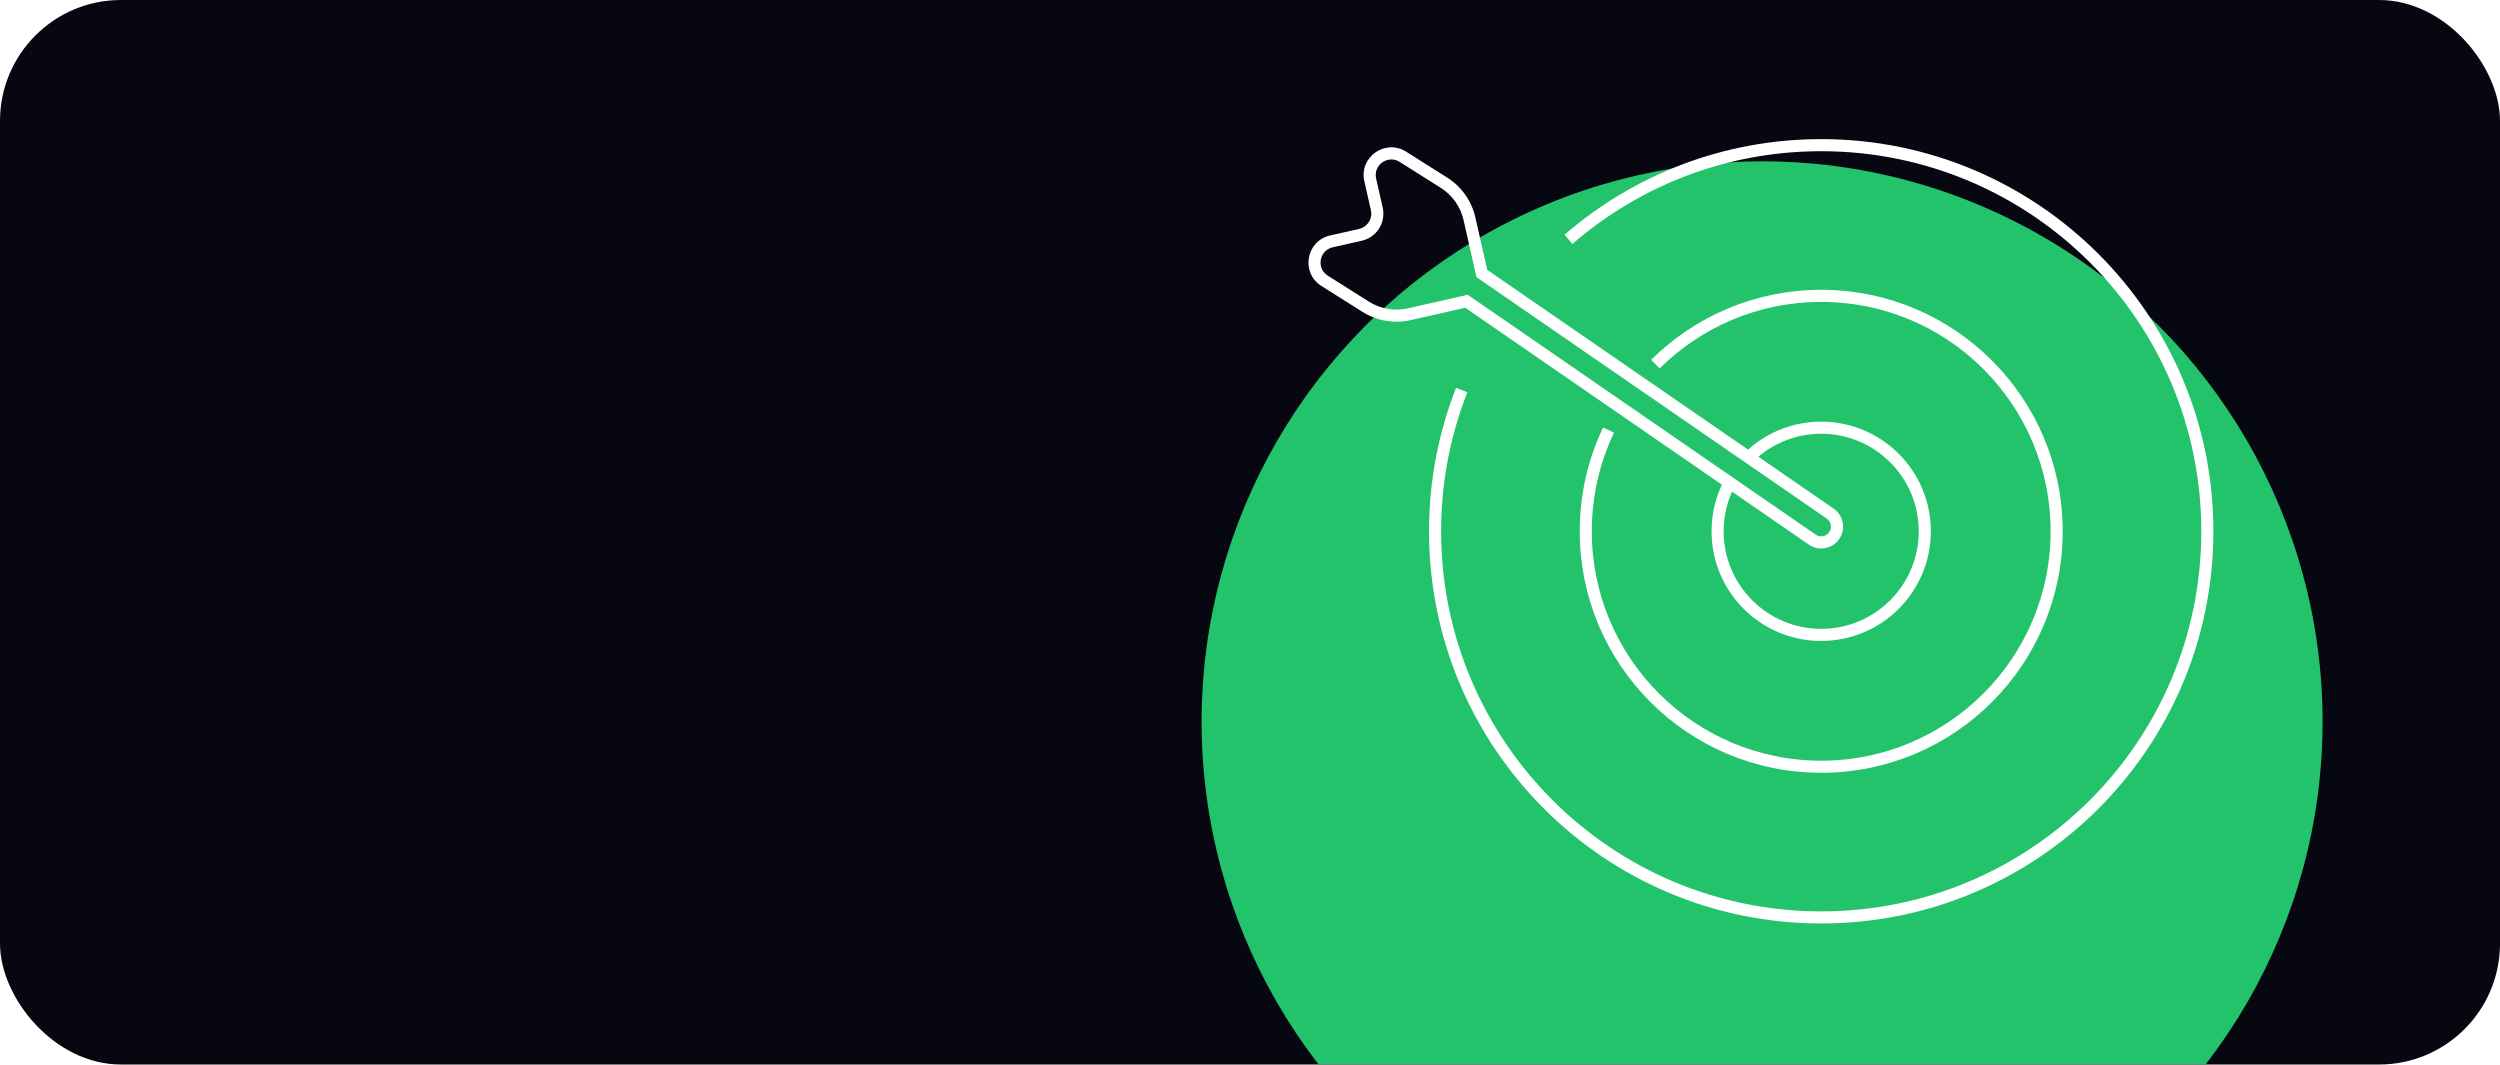 <?xml version="1.0" encoding="UTF-8"?> <svg xmlns="http://www.w3.org/2000/svg" width="620" height="264" viewBox="0 0 620 264" fill="none"><g clip-path="url(#clip0_752_35271)"><rect width="620" height="264" rx="30" fill="#070711"></rect><g filter="url(#filter0_f_752_35271)"><circle cx="437" cy="179" r="139" fill="#23C36C"></circle></g><path d="M362.508 96.727C358.24 107.578 355.896 119.396 355.896 131.762C355.896 184.649 398.77 227.523 451.658 227.523C504.546 227.523 547.42 184.649 547.42 131.762C547.42 78.874 504.546 36 451.658 36C427.691 36 405.78 44.805 388.984 59.356" stroke="white" stroke-width="3"></path><path d="M398.926 106.653C395.298 114.259 393.268 122.773 393.268 131.762C393.268 164.01 419.41 190.153 451.659 190.153C483.907 190.153 510.05 164.01 510.05 131.762C510.05 99.513 483.907 73.37 451.659 73.37C435.621 73.37 421.093 79.836 410.54 90.304" stroke="white" stroke-width="3"></path><path d="M428.884 119.855C427.02 123.414 425.965 127.465 425.965 131.762C425.965 145.951 437.468 157.454 451.657 157.454C465.846 157.454 477.349 145.951 477.349 131.762C477.349 117.572 465.846 106.07 451.657 106.07C444.83 106.07 438.624 108.733 434.023 113.077" stroke="white" stroke-width="3"></path><path d="M349.492 77.929L349.161 76.466L349.161 76.466L349.492 77.929ZM363.555 74.748L363.225 73.285L363.225 73.285L363.555 74.748ZM338.689 76.071L337.888 77.34L337.888 77.34L338.689 76.071ZM328.507 69.645L327.706 70.913L327.706 70.913L328.507 69.645ZM330.188 59.865L329.858 58.402L329.858 58.402L330.188 59.865ZM337.392 58.236L337.723 59.699L337.723 59.699L337.392 58.236ZM341.446 51.813L342.909 51.482L342.909 51.482L341.446 51.813ZM339.817 44.609L338.354 44.94L338.354 44.94L339.817 44.609ZM347.921 38.883L348.722 37.615L348.722 37.615L347.921 38.883ZM358.103 45.309L358.904 44.041L358.904 44.041L358.103 45.309ZM364.429 54.261L362.965 54.592L362.965 54.592L364.429 54.261ZM367.495 67.823L366.032 68.154L366.162 68.725L366.644 69.058L367.495 67.823ZM453.889 127.377L453.037 128.612L453.037 128.612L453.889 127.377ZM454.891 132.826L453.656 131.974L453.656 131.974L454.891 132.826ZM449.442 133.828L448.591 135.063L448.591 135.063L449.442 133.828ZM363.691 74.716L364.543 73.481L363.983 73.095L363.323 73.261L363.691 74.716ZM349.822 79.392L363.886 76.211L363.225 73.285L349.161 76.466L349.822 79.392ZM337.888 77.34C341.437 79.579 345.73 80.317 349.822 79.392L349.161 76.466C345.844 77.216 342.365 76.618 339.49 74.803L337.888 77.34ZM327.706 70.913L337.888 77.34L339.49 74.803L329.307 68.376L327.706 70.913ZM329.858 58.402C323.887 59.752 322.53 67.647 327.706 70.913L329.307 68.376C326.391 66.536 327.156 62.089 330.519 61.328L329.858 58.402ZM337.061 56.773L329.858 58.402L330.519 61.328L337.723 59.699L337.061 56.773ZM339.983 52.144C340.454 54.229 339.146 56.301 337.061 56.773L337.723 59.699C341.424 58.862 343.746 55.183 342.909 51.482L339.983 52.144ZM338.354 44.94L339.983 52.144L342.909 51.482L341.28 44.279L338.354 44.94ZM348.722 37.615C343.545 34.348 337.003 38.97 338.354 44.94L341.28 44.279C340.519 40.915 344.205 38.311 347.121 40.152L348.722 37.615ZM358.904 44.041L348.722 37.615L347.121 40.152L357.303 46.578L358.904 44.041ZM365.892 53.931C364.966 49.838 362.452 46.28 358.904 44.041L357.303 46.578C360.178 48.393 362.215 51.276 362.965 54.592L365.892 53.931ZM368.958 67.492L365.892 53.931L362.965 54.592L366.032 68.154L368.958 67.492ZM366.644 69.058L453.037 128.612L454.74 126.142L368.347 66.588L366.644 69.058ZM453.037 128.612C454.137 129.37 454.413 130.875 453.656 131.974L456.126 133.677C457.824 131.214 457.203 127.84 454.74 126.142L453.037 128.612ZM453.656 131.974C452.898 133.073 451.393 133.35 450.294 132.593L448.591 135.063C451.054 136.761 454.428 136.14 456.126 133.677L453.656 131.974ZM450.294 132.593L364.543 73.481L362.84 75.951L448.591 135.063L450.294 132.593ZM363.886 76.211C363.944 76.198 364.002 76.184 364.059 76.17L363.323 73.261C363.291 73.27 363.258 73.278 363.225 73.285L363.886 76.211Z" fill="white"></path></g><defs><filter id="filter0_f_752_35271" x="148" y="-110" width="578" height="578" filterUnits="userSpaceOnUse" color-interpolation-filters="sRGB"><feFlood flood-opacity="0" result="BackgroundImageFix"></feFlood><feBlend mode="normal" in="SourceGraphic" in2="BackgroundImageFix" result="shape"></feBlend><feGaussianBlur stdDeviation="75" result="effect1_foregroundBlur_752_35271"></feGaussianBlur></filter><clipPath id="clip0_752_35271"><rect width="620" height="264" rx="30" fill="white"></rect></clipPath></defs></svg> 